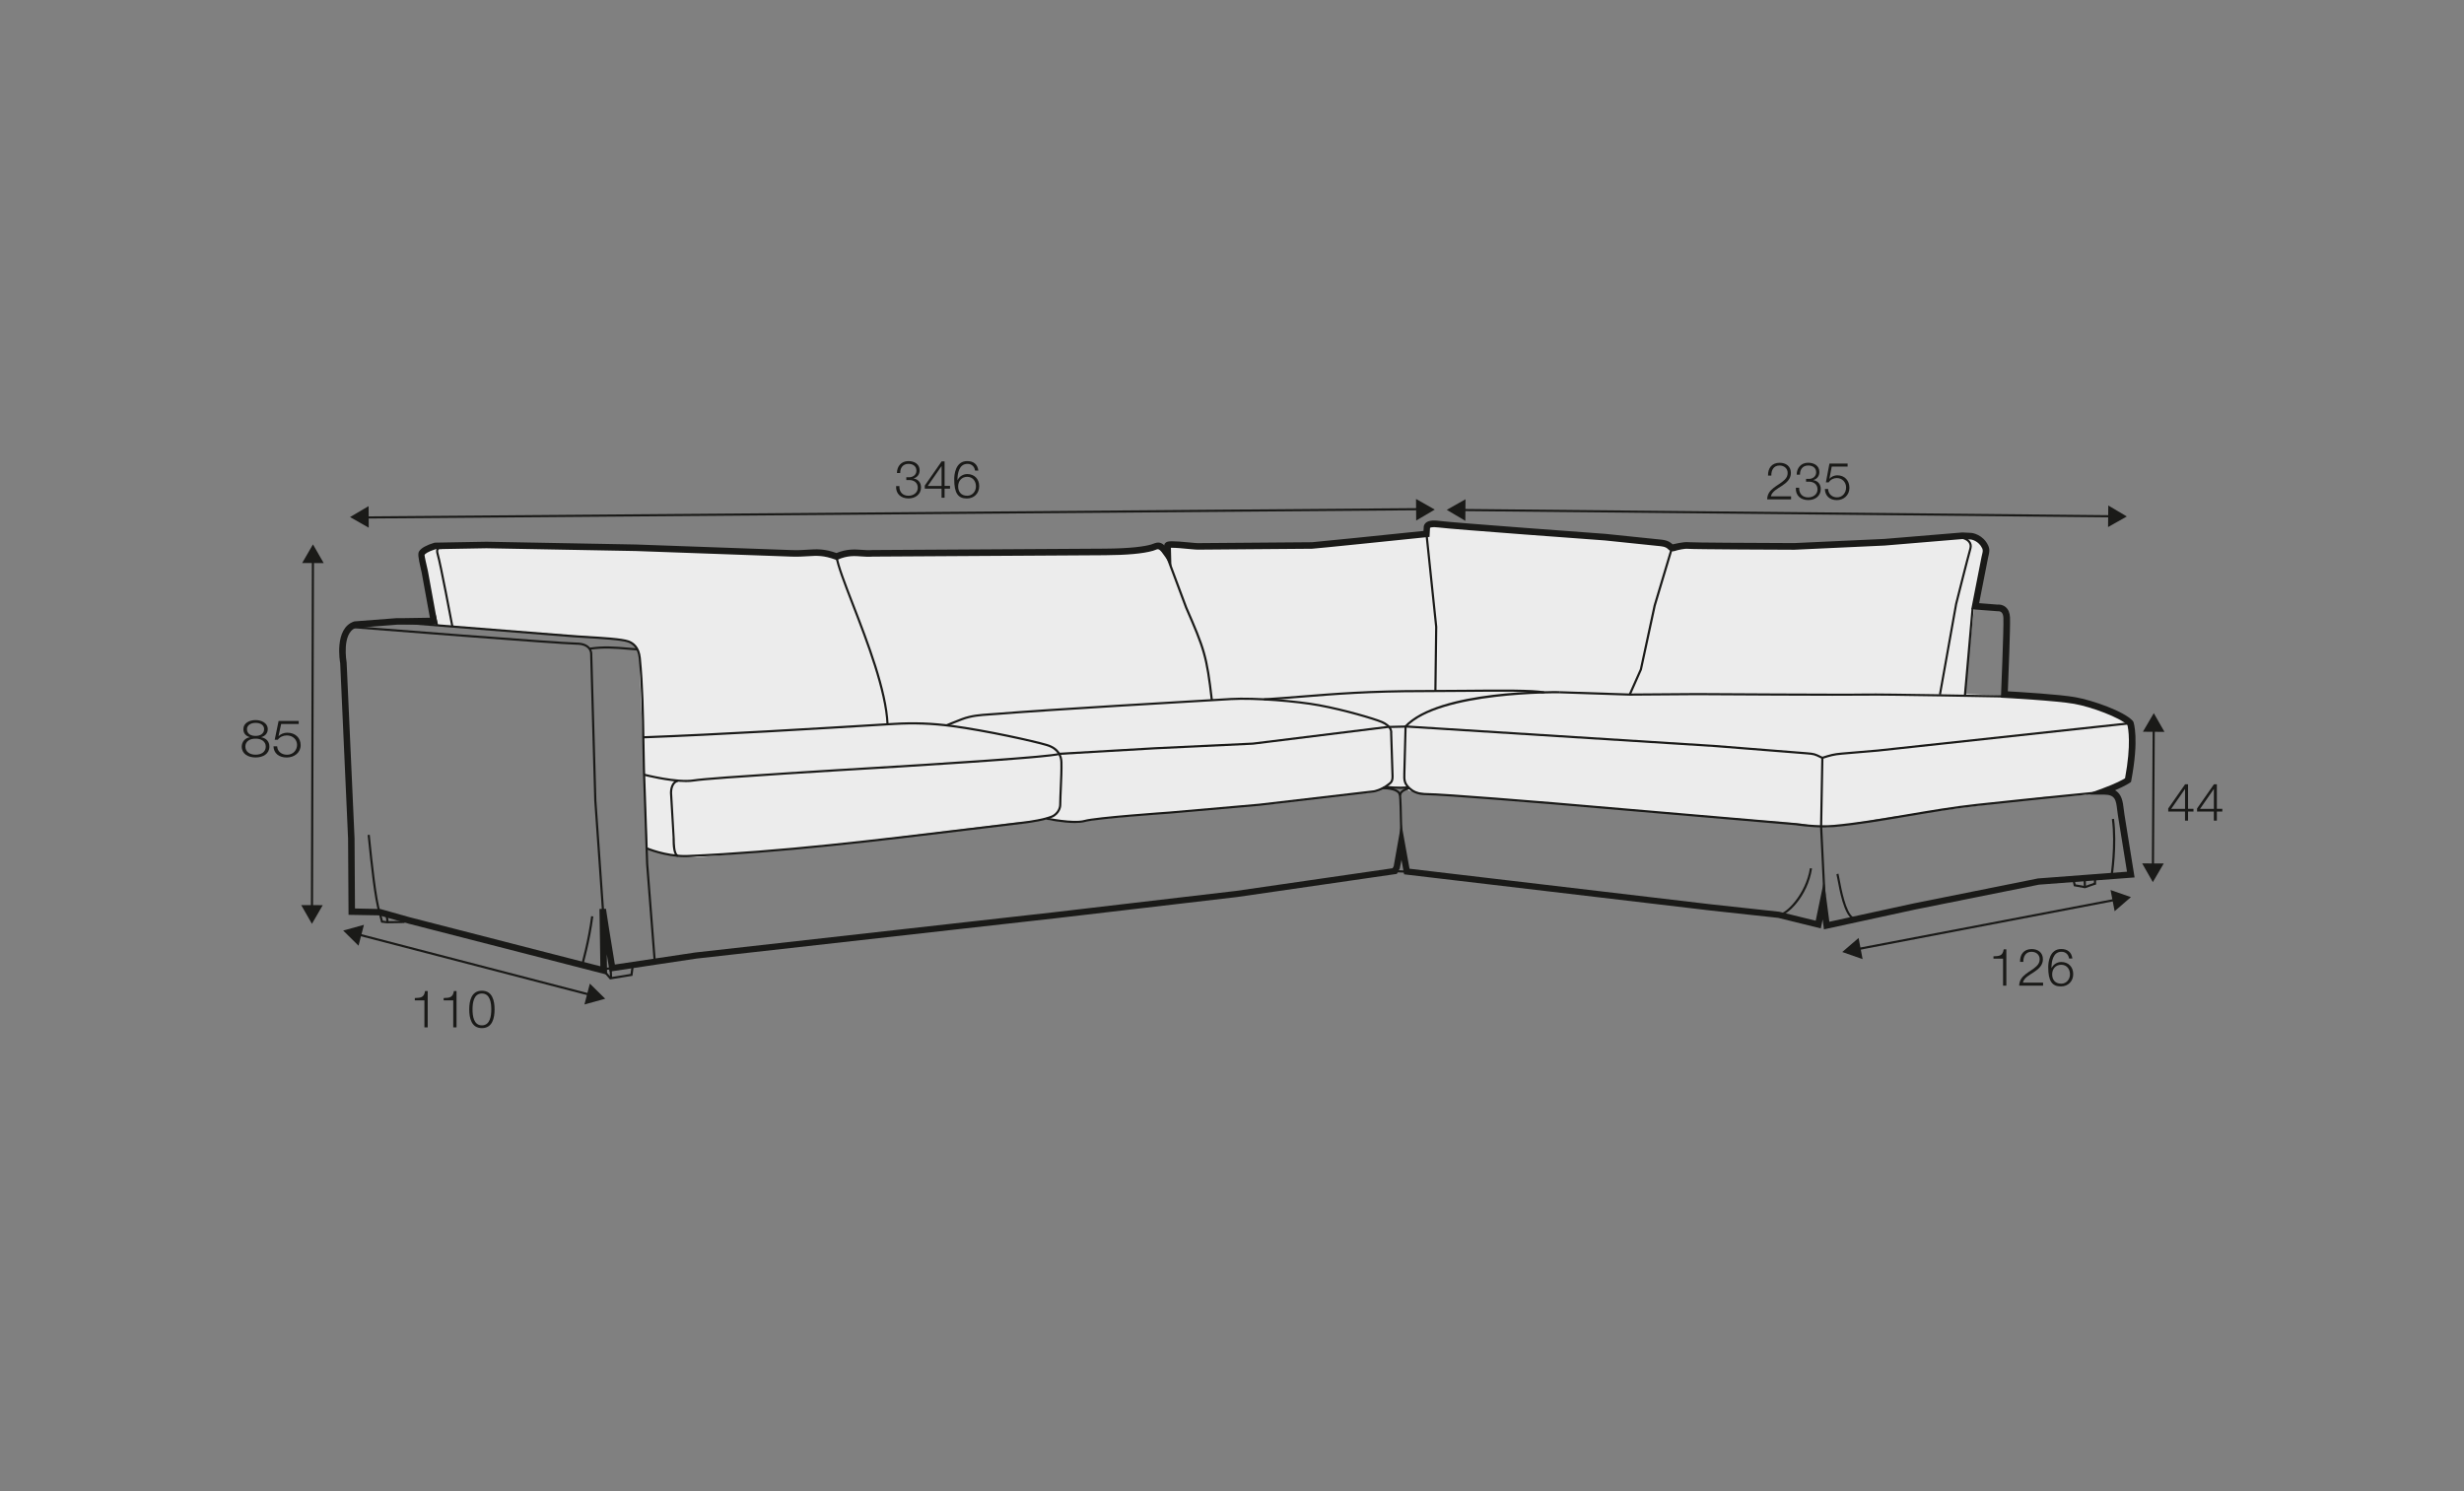 <?xml version="1.0" encoding="UTF-8"?>
<svg xmlns="http://www.w3.org/2000/svg" id="_org_200_280_Q" viewBox="0 0 570 345">
  <rect x="0" y="0" width="570" height="345" fill="#808080" stroke="none"/>
  <defs>
    <style>.cls-1{fill:#1a1a18;}.cls-2{fill:#ececec;}</style>
  </defs>
  <path class="cls-2" d="M270.02,128.98s-1.25-2.92,1.58-2.92h35.83c2.67,0,22.33-2.67,22.33-2.67,0,0,0-2.17,2.67-2s52.83,4.5,52.83,4.5l1.5,.5s2.83-.67,4.67-.67,11.67,.83,21.5,.5c9.83-.33,39.17-2,39.17-2,0,0,6.67-.83,7,2.33s-1.83,13.17-1.83,13.17l-.67,1.5-2.17,19.33s25.17,1,30,2.5,8.33,3.83,8.67,6.33,.83,10.5-.83,11.17c-1.67,.67-8.83,3.33-8.83,3.33l-10.5,.5s-30.83,4-34.5,4.5-14,2.5-15.5,2.5-6.5-.83-6.5-.83l-86.83-7s-2.96-.46-3.46-.58-1-.75-1-.75l-5.25-.12s-1.87,1.38-4.75,1.38-19.75,2.38-19.75,2.38l-41.12,3.62s-4.88,.88-6,.75c-1.13-.12-5.63-.5-5.63-.5l-.75-.12-7.25,.75-43,5.25-30.37,2.75s-6.62-.62-7.5-.75-4-1.25-4-1.25l-1.75-40.38s.62-6.75-2.5-7.62-22.25-2-22.25-2l-22.38-1.62-2.5-13.25s-2.5-4.25,1.25-4.88,46.75-.38,46.75-.38c0,0,39.88,2.12,40.38,2.12h4.75c.87,0,1.37,.25,1.37,.25,0,0,3.38-.62,6.5-.88,3.13-.25,47.5,0,47.5,0,0,0,14.5-.25,15.63-.38,1.12-.12,4-1.25,5-.75s2.5,2.38,2.5,2.38Z"></path>
  <g>
    <path class="cls-1" d="M140.41,225.5l-45.94-11.81-6.78-1.91-7.06-.12-.11-17.66-1.82-40.57c-.05-.23-1.45-8.05,3.18-9.63l.19-.04,9.75-.75h1.88c.41,0,4.04-.06,5.75-.09l-1.91-10.49c-.03-.15-.09-.41-.17-.74-.66-2.81-.74-3.68-.38-4.19,.5-.73,1.63-1.36,3.46-1.92l.21-.03,11.89-.21,34.62,.64,35.96,1.29c1.5,.06,2.67-.02,3.7-.09,2.12-.14,3.81-.24,6.68,.77,2.42-.99,4.28-.85,5.93-.73,.8,.06,1.56,.11,2.33,.04l53.78-.32c6.22-.04,9.28-.54,10.75-.96,.2-.06,.37-.13,.53-.19,.98-.39,1.67-.4,2.54,.4v-.32s.27-.3,.27-.3c.47-.44,1.47-.45,5.58-.06,.76,.07,1.63,.16,1.82,.15,.03,0,25.96-.21,26.5-.21,.67-.03,18.25-1.83,25.76-2.61l.05-.69c-.03-.3,.05-.71,.35-1.05,.55-.62,1.63-.81,3.29-.58,3.05,.42,38.05,2.97,38.41,3l12.96,1.34c1.6,.17,2.2,.74,2.56,1.08h0c.29,0,2.37-.65,3.82-.49,.78,.09,14.97,.17,24.31,.2l20.85-.96,18.08-1.5,2.14,.11c.17,.02,2.63,.38,3.81,2.9,.43,.93,.25,1.69,.07,2.42-.04,.17-.09,.35-.12,.54l-2.04,10.39,4.3,.34c-.07-.01,.95-.15,1.81,.55,.64,.52,.98,1.33,1.03,2.41,.1,2.28-.38,13.99-.5,17.1,2.72,.15,12.01,.71,15.63,1.36,3.98,.71,11.31,3.27,13.28,5.49l.15,.25c.06,.16,1.33,3.94-.51,13.57l-.06,.29-.24,.17c-.05,.04-1.03,.73-3.45,1.76,1.59,.89,1.81,2.7,2.01,4.36,.05,.39,.1,.8,.16,1.21l2.35,14.6-22.13,1.67-28.72,5.77-21.01,4.57-.3-2.3-.43,2.08-9.86-2.44-15.65-1.7-70.88-8.37-.61-3.36-.4,2.02-.67,1.24-36.94,5.35-42.12,4.93-83.01,9.32-20.04,3.01-.12-.73c-.12-.76-.32-1.93-.54-3.29l.07,4.66Zm-58.29-15.31l5.88,.12,6.86,1.93,44.02,11.32-.2-13.26h0s1.5-.04,1.5-.04c.04,.53,1.21,7.75,2.06,12.9l18.61-2.79,83.04-9.32,42.09-4.93,36.17-5.24,.26-.48,1.76-9.92,1.9,10.51,69.77,8.24,15.74,1.71,8.45,2.08,1.92-9.27,1.24,9.51,19.43-4.23,28.83-5.79,20.59-1.56-2.09-12.99c-.07-.43-.12-.86-.17-1.27-.28-2.31-.43-3.58-3.08-3.58h-4.21l3.95-1.45c3.02-1.11,4.59-1.98,5.15-2.32,1.48-7.94,.73-11.61,.54-12.34-1.71-1.7-8.26-4.17-12.32-4.89-4.08-.73-16.07-1.38-16.19-1.38l-.74-.04,.03-.74c0-.15,.64-15.21,.54-17.72-.03-.63-.18-1.07-.47-1.31-.34-.29-.81-.23-.82-.23l-6.15-.47,2.37-12.04c.04-.22,.09-.42,.14-.61,.16-.66,.23-1,.03-1.43-.83-1.77-2.53-2.04-2.6-2.05l-1.97-.1-18,1.5-20.91,.97c-2.43,0-23.42-.09-24.51-.21-.87-.1-2.35,.25-3.14,.5-.82,.26-1.27-.16-1.54-.42-.26-.25-.59-.56-1.68-.68l-12.94-1.34c-1.42-.1-35.38-2.58-38.48-3-1.62-.22-1.96,.09-1.97,.09l-.12,2.09-.62,.06c-4.33,.45-25.99,2.68-26.54,2.68s-26.45,.21-26.45,.21c-.25,0-.87-.04-2.01-.15-1.12-.11-3.27-.32-4.2-.28l.11,4.22-1.44-2.13c-1.32-1.96-1.56-1.88-2.17-1.63-.2,.08-.42,.17-.67,.24-2.27,.65-6.02,.99-11.15,1.02l-53.72,.32c-.83,.08-1.69,.02-2.51-.04-1.61-.12-3.27-.24-5.5,.73l-.28,.12-.28-.11c-2.75-1.01-4.26-.92-6.35-.79-1.07,.07-2.28,.14-3.85,.09l-35.95-1.29-34.58-.64-11.75,.21c-1.92,.6-2.43,1.11-2.57,1.31-.02,.3,.44,2.26,.61,2.99,.08,.36,.15,.65,.18,.81l2.23,12.23-.88,.02s-6.12,.11-6.65,.11h-1.82l-9.59,.74c-3.3,1.25-2.11,7.95-2.1,8.01l1.83,40.7,.1,16.22Z"></path>
    <path class="cls-1" d="M139.25,210.78l-1.78-25.54-.96-34.07c0-.09-.06-2.01-3.18-2.01-3.4,0-49.81-3.68-51.78-3.83l.04-.5c.48,.04,48.36,3.83,51.74,3.83,3.63,0,3.68,2.47,3.68,2.5l.96,34.05,1.78,25.52-.5,.04Z"></path>
    <path class="cls-1" d="M151.23,222.68l-1.77-22.76-.75-21.97c-.05-2.11-.09-4.22-.12-6.33-.11-6.36-.21-12.94-.84-19.37-.23-2.34-1.47-3.25-2.48-3.61-1.51-.54-6.22-.81-9.65-1.01-1.22-.07-2.27-.13-2.96-.19l-42-3.34,.04-.5,42,3.34c.69,.06,1.74,.12,2.95,.19,3.46,.2,8.21,.47,9.79,1.04,1.14,.4,2.55,1.43,2.81,4.03,.63,6.45,.74,13.04,.84,19.41,.03,2.11,.07,4.21,.12,6.32l.75,21.95,1.77,22.75-.5,.04Z"></path>
    <rect class="cls-1" x="100.55" y="141.9" width=".5" height="2.82" transform="translate(-29.81 26.52) rotate(-13.07)"></rect>
    <path class="cls-1" d="M104.41,145.02c-.03-.15-2.77-14.73-3.38-16.66-.23-.75-.2-1.29,.11-1.59,.42-.43,1.15-.21,1.18-.2l-.15,.48c-.13-.04-.51-.1-.68,.07-.16,.16-.16,.55,.01,1.09,.61,1.96,3.28,16.12,3.39,16.72l-.49,.09Z"></path>
    <path class="cls-1" d="M158.5,198.32c-4.73,0-8.94-1.8-8.99-1.82l.2-.46s4.16,1.78,8.78,1.78c.25,0,.5,0,.75-.02,21.22-.9,43.67-3.63,65.38-6.26,4.27-.52,8.5-1.03,12.68-1.53,.05,0,5.09-.65,6.42-1.57,1.26-.87,1.29-2.1,1.29-2.15,.02-1.31,.08-2.73,.14-4.1,.09-1.98,.18-4.04,.14-5.83-.03-1.28-.61-2.98-3.2-3.75-3.05-.91-13.96-3.33-21.94-4.39-4.53-.6-8.77-.75-13.34-.48l-1.05,.06c-18.08,1.1-38.57,2.35-56.98,3.04l-.02-.5c18.41-.69,38.89-1.94,56.97-3.04l1.05-.06c4.6-.28,8.87-.13,13.44,.48,8,1.07,18.95,3.5,22.01,4.41,2.88,.86,3.52,2.77,3.56,4.22,.04,1.81-.05,3.87-.14,5.86-.06,1.37-.12,2.79-.14,4.08,0,.06-.02,1.53-1.5,2.56-1.43,.99-6.43,1.62-6.65,1.65-4.18,.49-8.42,1.01-12.68,1.53-21.72,2.64-44.18,5.36-65.42,6.27-.25,.01-.51,.02-.76,.02Z"></path>
    <path class="cls-1" d="M158.67,180.94c-3.99,0-9.46-1.39-9.72-1.46l.12-.48c.08,.02,7.62,1.95,11.39,1.32,3.82-.64,37.71-2.64,39.16-2.73,17.59-1.03,44.17-2.78,45.28-3.39l.25,.43c-1.51,.86-41,3.2-45.49,3.46-.35,.02-35.3,2.09-39.1,2.72-.56,.09-1.19,.13-1.87,.13Z"></path>
    <path class="cls-1" d="M248.72,190.42c-2.9,0-6.54-.76-6.74-.8l.1-.49c.06,.01,6.19,1.29,8.78,.57,2.67-.75,18.96-1.89,19.65-1.94l20.78-1.82,26.56-3.1s1.72-.35,3.1-1.47c.07-.06,.15-.11,.22-.17,.41-.29,.76-.55,.72-1.67l-.32-9.96v-.03c.02-.05,.25-1.33-2.08-2.3-1.71-.71-8.35-2.71-14.41-3.83-5.06-.94-14.82-1.75-20.32-1.43l-.8,.05c-9.96,.58-40.27,2.33-53.55,3.4-.49,.04-.96,.07-1.42,.1-2.24,.15-4.18,.28-6.32,1.08-1.8,.67-3.55,1.42-3.57,1.43l-.2-.46s1.78-.77,3.59-1.44c2.21-.82,4.27-.96,6.46-1.11,.46-.03,.93-.06,1.42-.1,13.28-1.06,43.6-2.82,53.56-3.4l.8-.05c5.53-.32,15.35,.5,20.44,1.44,6.1,1.13,12.79,3.14,14.51,3.86,2.54,1.06,2.43,2.57,2.39,2.83l.32,9.9c.04,1.38-.47,1.76-.93,2.09-.07,.05-.14,.1-.2,.15-1.48,1.2-3.33,1.57-3.35,1.57l-26.57,3.11-20.79,1.82c-.17,.01-16.93,1.18-19.56,1.92-.62,.17-1.42,.24-2.28,.24Z"></path>
    <polygon class="cls-1" points="245.03 174.66 245 174.16 267.2 172.87 289.81 171.8 321.12 167.93 321.18 168.42 289.85 172.3 267.23 173.37 245.03 174.66"></polygon>
    <path class="cls-1" d="M421.92,191.44c-3.34,0-6.46-.5-6.5-.51l-56.11-4.82c-.25-.02-25.37-2.12-29.54-2.14-1.49,0-2.72-.41-3.66-1.21-1.56-1.31-1.54-2.27-1.49-3.86l.29-10.93,.06-.07c7.81-8.34,34.62-8.03,35.76-8v.5c-.29,0-27.59-.33-35.33,7.78l-.28,10.74c-.04,1.53-.07,2.3,1.31,3.46,.85,.72,1.98,1.08,3.34,1.09,4.2,.02,29.33,2.12,29.58,2.14l56.13,4.82c.07,0,4.79,.78,8.8,.41,5.34-.49,10.99-1.45,16.97-2.46,5.29-.9,10.75-1.83,15.98-2.39,14.87-1.62,30.04-3.07,30.19-3.09l.05,.5c-.15,.01-15.32,1.47-30.18,3.09-5.21,.57-10.67,1.5-15.95,2.39-5.99,1.02-11.65,1.98-17.01,2.47-.79,.07-1.61,.1-2.41,.1Z"></path>
    <path class="cls-1" d="M421.55,175.61l-.48-.23c-1.3-.64-1.44-.71-3.11-.84l-21.4-1.7-71.42-4.51,.03-.5,71.42,4.51,21.4,1.7c1.76,.14,1.97,.24,3.29,.89l.3,.14c1.79-.56,2.56-.8,4.47-.96l8.34-.71,58.37-6.32,.05,.5-58.38,6.32-8.35,.71c-1.89,.16-2.64,.4-4.46,.97l-.09,.03Z"></path>
    <polygon class="cls-1" points="421.53 191.2 421.03 191.19 421.32 175.34 421.82 175.35 421.53 191.2"></polygon>
    <polygon class="cls-1" points="421.81 207.24 421.03 191.2 421.53 191.18 422.31 207.22 421.81 207.24"></polygon>
    <polygon class="cls-1" points="454.81 160.82 454.31 160.78 456.07 140.8 456.57 140.84 454.81 160.82"></polygon>
    <path class="cls-1" d="M449.02,160.74l-.49-.09,3.75-20.99c.03-.12,2.65-10.56,3.29-12.78,.15-.52,.08-.98-.21-1.36-.48-.64-1.41-.88-1.57-.88v-.18s-.08,.2-.08,.2c-.27-.11-.2-.33-.19-.35,.08-.21,.3-.22,.8-.06,1.11,.37,2.15,1.29,1.72,2.76-.63,2.22-3.25,12.65-3.28,12.75l-3.75,20.98Z"></path>
    <path class="cls-1" d="M464.1,161.39c-.29,0-28.77-.55-32.56-.44-3.82,.1-38.65-.1-39-.11l-15.53,.11-16.29-.54,.02-.5,16.28,.54,15.52-.11c.36,0,35.18,.22,38.98,.11,3.81-.09,32.3,.44,32.59,.44v.5Z"></path>
    <polygon class="cls-1" points="377.24 160.8 376.78 160.59 379.35 154.81 382.54 140.02 386.44 127.01 386.92 127.16 383.03 140.14 379.83 154.96 377.24 160.8"></polygon>
    <polygon class="cls-1" points="332.3 159.89 331.8 159.88 331.99 145.05 329.74 123.55 330.24 123.5 332.49 145.03 332.3 159.89"></polygon>
    <path class="cls-1" d="M292.43,162.06l-.03-.5c2.87-.18,5.6-.4,8.49-.63,7.84-.63,15.94-1.29,28.35-1.29,3.14,0,6.39-.03,9.52-.06,8.48-.08,15.8-.14,18.48,.37l-.09,.49c-2.63-.5-10.28-.43-18.38-.36-3.14,.03-6.38,.06-9.53,.06-12.39,0-20.49,.65-28.31,1.29-2.89,.23-5.62,.45-8.49,.63Z"></path>
    <path class="cls-1" d="M280.08,161.97c-1.17-10.14-1.75-11.75-5.92-21.31l-4.93-13.19,.47-.18,4.93,13.18c4.19,9.61,4.77,11.23,5.95,21.44l-.5,.06Z"></path>
    <path class="cls-1" d="M205.07,167.59c-.32-7.77-4.76-19.27-8.01-27.67-1.94-5.03-3.48-9.01-3.79-11.11l.49-.07c.3,2.05,1.9,6.2,3.76,11,3.44,8.9,7.71,19.97,8.04,27.83l-.5,.02Z"></path>
    <path class="cls-1" d="M323.95,196.69c0-.11-.11-10.83-.32-12.61-.15-1.31-2.75-1.5-3.74-1.48l-.02-.5c.16,0,4.02-.11,4.25,1.92,.21,1.81,.32,12.22,.32,12.67h-.5Z"></path>
    <path class="cls-1" d="M323.63,184.06c-.09-1.36,2.24-1.95,2.34-1.98l.12,.49c-.56,.14-2.01,.68-1.96,1.46l-.5,.03Z"></path>
    <rect class="cls-1" x="321.15" y="167.88" width="4.02" height=".5" transform="translate(-3.85 7.62) rotate(-1.34)"></rect>
    <path class="cls-1" d="M323.79,182.5c-.98,0-2.19-.05-3.33-.25l.09-.49c2.4,.42,5.23,.17,5.26,.17l.04,.5c-.06,0-.91,.08-2.06,.08Z"></path>
    <polygon class="cls-1" points="482.32 205.51 479.74 205.04 479.38 203.42 479.86 203.31 480.16 204.61 482.28 205 484.68 204.16 484.85 204.63 482.32 205.51"></polygon>
    <polygon class="cls-1" points="482.05 205.26 482 203.17 482.5 203.16 482.55 205.25 482.05 205.26"></polygon>
    <polygon class="cls-1" points="141.1 226.61 139.46 224.7 139.84 224.37 141.3 226.07 145.86 225.33 146.11 223.47 146.61 223.53 146.31 225.77 141.1 226.61"></polygon>
    <rect class="cls-1" x="141.07" y="224.16" width=".5" height="2.16" transform="translate(-8.74 5.73) rotate(-2.25)"></rect>
    <polygon class="cls-1" points="139.66 224.44 139.62 223.94 141.94 223.73 141.98 224.23 139.66 224.44"></polygon>
    <polygon class="cls-1" points="89.52 213.62 88.17 213.46 87.56 211.1 88.05 210.98 88.56 213.01 89.55 213.12 93.28 213.07 93.67 212.58 94.06 212.9 93.52 213.56 89.52 213.62"></polygon>
    <rect class="cls-1" x="89.29" y="211.67" width=".5" height="1.71" transform="translate(-32.1 16.6) rotate(-8.99)"></rect>
    <polygon class="cls-1" points="325.43 201.91 322.63 201.81 322.65 201.31 325.44 201.41 325.43 201.91"></polygon>
    <rect class="cls-1" x="483.83" y="203.54" width="1.62" height=".5" transform="translate(271.42 684.37) rotate(-88.88)"></rect>
    <path class="cls-1" d="M87.57,211.12c-.96-2.71-1.88-11.68-2.38-16.5l-.15-1.43,.5-.05,.15,1.43c.49,4.8,1.41,13.73,2.35,16.38l-.47,.17Z"></path>
    <path class="cls-1" d="M156.72,198.28c-1.09-.46-1.12-2.81-1.13-4.21v-.4s-.61-10.22-.61-10.22c0-1.62,.74-2.89,1.78-3.02l.06,.5c-.77,.1-1.35,1.18-1.34,2.51l.61,10.63c.01,1.11,.04,3.42,.83,3.76l-.2,.46Z"></path>
    <path class="cls-1" d="M147.44,150.5c-.7-.05-1.36-.11-1.99-.16-3.35-.28-5.77-.48-9.05,0l-.07-.49c3.35-.49,5.79-.29,9.17,0,.62,.05,1.28,.11,1.99,.16l-.04,.5Z"></path>
    <path class="cls-1" d="M488.71,202.74l-.49-.08c.01-.07,1.11-7.14,.32-13.15l.5-.06c.8,6.08-.31,13.22-.32,13.29Z"></path>
    <path class="cls-1" d="M411.55,211.93s-.04,0-.07,0l.03-.5s.03,0,.05,0c1.6,0,6.2-4.56,7.13-10.57l.49,.08c-1,6.49-5.81,11-7.64,11Z"></path>
    <path class="cls-1" d="M429.34,212.9c-.31,0-.62-.1-.91-.29-1.9-1.26-2.89-6.57-3.36-9.12-.11-.59-.2-1.06-.25-1.21l.47-.16c.06,.19,.14,.62,.26,1.28,.43,2.29,1.42,7.65,3.15,8.8,.28,.19,.56,.25,.86,.18l.11,.49c-.11,.02-.22,.04-.34,.04Z"></path>
    <path class="cls-1" d="M134.91,223.32l-.48-.14c.02-.05,1.6-5.59,2.32-11.21l.5,.06c-.72,5.66-2.32,11.23-2.33,11.29Z"></path>
    <g>
      <path class="cls-1" d="M60.42,170.55v.02c1.19,.22,1.9,1.02,1.9,2.15,0,1.69-1.46,2.53-3.2,2.53s-3.2-.84-3.2-2.53c.03-1.09,.74-1.96,1.89-2.15v-.02c-.97-.26-1.51-.92-1.51-1.85,0-1.44,1.45-2.1,2.81-2.1s2.83,.66,2.83,2.1c0,.91-.57,1.59-1.51,1.85Zm1.06,2.17c0-1.21-1.12-1.85-2.36-1.82-1.28-.02-2.36,.59-2.36,1.82s1.06,1.89,2.36,1.89,2.36-.61,2.36-1.89Zm-.38-4.02c0-.96-.86-1.46-1.98-1.46-1.02,0-1.99,.5-1.99,1.46,0,1.13,1.01,1.58,1.99,1.56,1.02,.02,1.98-.48,1.98-1.56Z"></path>
      <path class="cls-1" d="M64.12,172.68c.04,1.16,1.01,1.94,2.28,1.94,1.43,0,2.32-1.07,2.32-2.29s-.99-2.18-2.38-2.18c-.82,0-1.62,.36-2.07,1h-.72l.9-4.35h4.65v.7h-4.06l-.6,2.78,.03,.02c.46-.49,1.25-.78,1.96-.78,1.91,0,3.12,1.21,3.12,2.9s-1.45,2.84-3.23,2.84-3.01-.98-3.05-2.58h.84Z"></path>
    </g>
    <g>
      <polygon class="cls-1" points="72.42 210.15 71.92 210.15 72.14 129.54 72.64 129.54 72.42 210.15"></polygon>
      <polygon class="cls-1" points="69.9 130.26 72.4 125.95 74.88 130.28 69.9 130.26"></polygon>
      <polygon class="cls-1" points="69.68 209.41 72.16 213.74 74.66 209.42 69.68 209.41"></polygon>
    </g>
    <g>
      <polygon class="cls-1" points="136.47 230.41 82.8 216.44 82.92 215.96 136.59 229.92 136.47 230.41"></polygon>
      <polygon class="cls-1" points="82.94 218.8 79.39 215.3 84.19 213.97 82.94 218.8"></polygon>
      <polygon class="cls-1" points="135.2 232.4 140 231.07 136.45 227.57 135.2 232.4"></polygon>
    </g>
    <g>
      <path class="cls-1" d="M95.97,230.91c1.32-.05,2.13-.07,2.36-1.62h.61v8.4h-.76v-6.24h-2.22v-.54Z"></path>
      <path class="cls-1" d="M102.64,230.91c1.32-.05,2.13-.07,2.36-1.62h.61v8.4h-.76v-6.24h-2.22v-.54Z"></path>
      <path class="cls-1" d="M114.41,233.54c0,1.97-.48,4.33-2.93,4.33s-2.93-2.36-2.93-4.32,.48-4.33,2.93-4.33,2.93,2.36,2.93,4.32Zm-5.1,0c0,1.46,.25,3.69,2.17,3.69s2.17-2.23,2.17-3.69-.25-3.68-2.17-3.68-2.17,2.23-2.17,3.68Z"></path>
    </g>
    <g>
      <path class="cls-1" d="M208.06,112.48c-.05,1.33,.74,2.22,2.1,2.22,1.1,0,2.15-.66,2.15-1.86s-.9-1.78-2.01-1.78h-.64v-.64h.64c.78,.01,1.7-.47,1.7-1.52s-.83-1.58-1.84-1.58c-1.26,0-1.93,.88-1.91,2.12h-.76c.01-1.58,1.02-2.76,2.65-2.76,1.32,0,2.6,.65,2.6,2.14,0,.91-.52,1.64-1.41,1.86v.02c1.09,.18,1.73,.97,1.73,2.07,0,1.64-1.34,2.55-2.89,2.55-1.74,0-2.99-1.06-2.87-2.85h.75Z"></path>
      <path class="cls-1" d="M213.94,112.33l3.89-5.58h.68v5.67h1.26v.64h-1.26v2.09h-.7v-2.09h-3.88v-.73Zm3.88,.1v-4.57h-.03l-3.17,4.57h3.19Z"></path>
      <path class="cls-1" d="M225.56,108.88c-.13-.92-.78-1.56-1.75-1.56-1.96,0-2.32,2.23-2.32,3.75h.03c.39-.83,1.28-1.39,2.23-1.39,1.68,0,2.77,1.16,2.77,2.81s-1.19,2.84-2.84,2.84c-2.04,0-2.94-1.19-2.94-4.46,0-1,.25-4.19,3-4.19,1.47,0,2.4,.73,2.58,2.2h-.76Zm-3.91,3.66c0,1.19,.64,2.16,2.1,2.16,1.2,0,2.02-1,2.02-2.16,0-1.22-.74-2.22-2.03-2.22s-2.09,.98-2.09,2.22Z"></path>
    </g>
    <g>
      <rect class="cls-1" x="84.55" y="118.52" width="243.77" height=".5" transform="translate(-.92 1.62) rotate(-.45)"></rect>
      <polygon class="cls-1" points="85.3 122.09 80.97 119.63 85.27 117.1 85.3 122.09"></polygon>
      <polygon class="cls-1" points="327.61 120.43 331.91 117.9 327.57 115.44 327.61 120.43"></polygon>
    </g>
    <g>
      <rect class="cls-1" x="429.16" y="213.66" width="60.8" height=".5" transform="translate(-32 90.13) rotate(-10.83)"></rect>
      <polygon class="cls-1" points="430.88 221.91 426.17 220.26 429.95 217.01 430.88 221.91"></polygon>
      <polygon class="cls-1" points="489.18 210.82 492.95 207.56 488.24 205.92 489.18 210.82"></polygon>
    </g>
    <g>
      <path class="cls-1" d="M461.16,221.26c1.32-.05,2.13-.07,2.36-1.62h.61v8.4h-.76v-6.24h-2.22v-.54Z"></path>
      <path class="cls-1" d="M472.63,228.04h-5.53c.06-2.5,2.62-3.11,4.04-4.53,.46-.47,.7-.91,.7-1.58,0-1.09-.87-1.72-1.88-1.72-1.38,0-1.92,1.1-1.9,2.34h-.76c-.04-1.73,.87-2.97,2.69-2.97,1.46,0,2.6,.8,2.6,2.36,0,1.4-1.02,2.28-2.11,2.99-.82,.55-2.31,1.29-2.52,2.42h4.67v.7Z"></path>
      <path class="cls-1" d="M478.64,221.77c-.13-.92-.78-1.56-1.75-1.56-1.96,0-2.32,2.23-2.32,3.75h.03c.39-.83,1.28-1.39,2.23-1.39,1.68,0,2.77,1.16,2.77,2.81s-1.19,2.84-2.84,2.84c-2.04,0-2.94-1.19-2.94-4.46,0-1,.25-4.19,3-4.19,1.47,0,2.4,.73,2.58,2.2h-.76Zm-3.91,3.66c0,1.19,.64,2.16,2.1,2.16,1.2,0,2.02-1,2.02-2.16,0-1.22-.74-2.22-2.03-2.22s-2.09,.98-2.09,2.22Z"></path>
    </g>
    <g>
      <polygon class="cls-1" points="488.41 119.7 338.27 118.25 338.27 117.75 488.42 119.2 488.41 119.7"></polygon>
      <polygon class="cls-1" points="338.98 120.5 334.68 117.96 339.02 115.51 338.98 120.5"></polygon>
      <polygon class="cls-1" points="487.66 121.94 492 119.49 487.71 116.95 487.66 121.94"></polygon>
    </g>
    <g>
      <path class="cls-1" d="M414.33,115.53h-5.53c.06-2.49,2.62-3.11,4.04-4.53,.46-.47,.7-.91,.7-1.58,0-1.09-.87-1.72-1.88-1.72-1.38,0-1.92,1.1-1.9,2.34h-.76c-.04-1.73,.87-2.97,2.69-2.97,1.46,0,2.6,.8,2.6,2.36,0,1.4-1.02,2.28-2.11,2.99-.82,.55-2.31,1.29-2.52,2.42h4.67v.7Z"></path>
      <path class="cls-1" d="M416.2,112.86c-.05,1.33,.74,2.22,2.1,2.22,1.1,0,2.15-.66,2.15-1.86s-.9-1.78-2.01-1.78h-.64v-.64h.64c.78,.01,1.7-.47,1.7-1.52s-.83-1.58-1.84-1.58c-1.26,0-1.93,.88-1.91,2.12h-.76c.01-1.58,1.02-2.76,2.65-2.76,1.32,0,2.6,.65,2.6,2.14,0,.91-.52,1.64-1.41,1.86v.02c1.09,.18,1.73,.97,1.73,2.07,0,1.64-1.34,2.55-2.89,2.55-1.74,0-2.99-1.06-2.87-2.85h.76Z"></path>
      <path class="cls-1" d="M422.9,113.13c.04,1.16,.91,1.94,2.06,1.94,1.29,0,2.1-1.07,2.1-2.29s-.9-2.18-2.15-2.18c-.74,0-1.46,.36-1.87,1h-.65l.82-4.35h4.2v.7h-3.67l-.54,2.78,.03,.02c.42-.49,1.13-.78,1.78-.78,1.73,0,2.82,1.21,2.82,2.9s-1.31,2.84-2.92,2.84-2.72-.98-2.76-2.58h.76Z"></path>
    </g>
    <g>
      <polygon class="cls-1" points="498.29 200.5 497.79 200.5 497.97 168.59 498.47 168.59 498.29 200.5"></polygon>
      <polygon class="cls-1" points="495.72 169.3 498.24 165 500.71 169.33 495.72 169.3"></polygon>
      <polygon class="cls-1" points="495.55 199.76 498.02 204.09 500.54 199.78 495.55 199.76"></polygon>
    </g>
    <g>
      <path class="cls-1" d="M501.59,187.04l3.89-5.58h.68v5.67h1.26v.64h-1.26v2.09h-.7v-2.09h-3.88v-.73Zm3.88,.1v-4.57h-.03l-3.17,4.57h3.19Z"></path>
      <path class="cls-1" d="M508.26,187.04l3.89-5.58h.68v5.67h1.26v.64h-1.26v2.09h-.7v-2.09h-3.88v-.73Zm3.88,.1v-4.57h-.03l-3.17,4.57h3.19Z"></path>
    </g>
  </g>
</svg>
